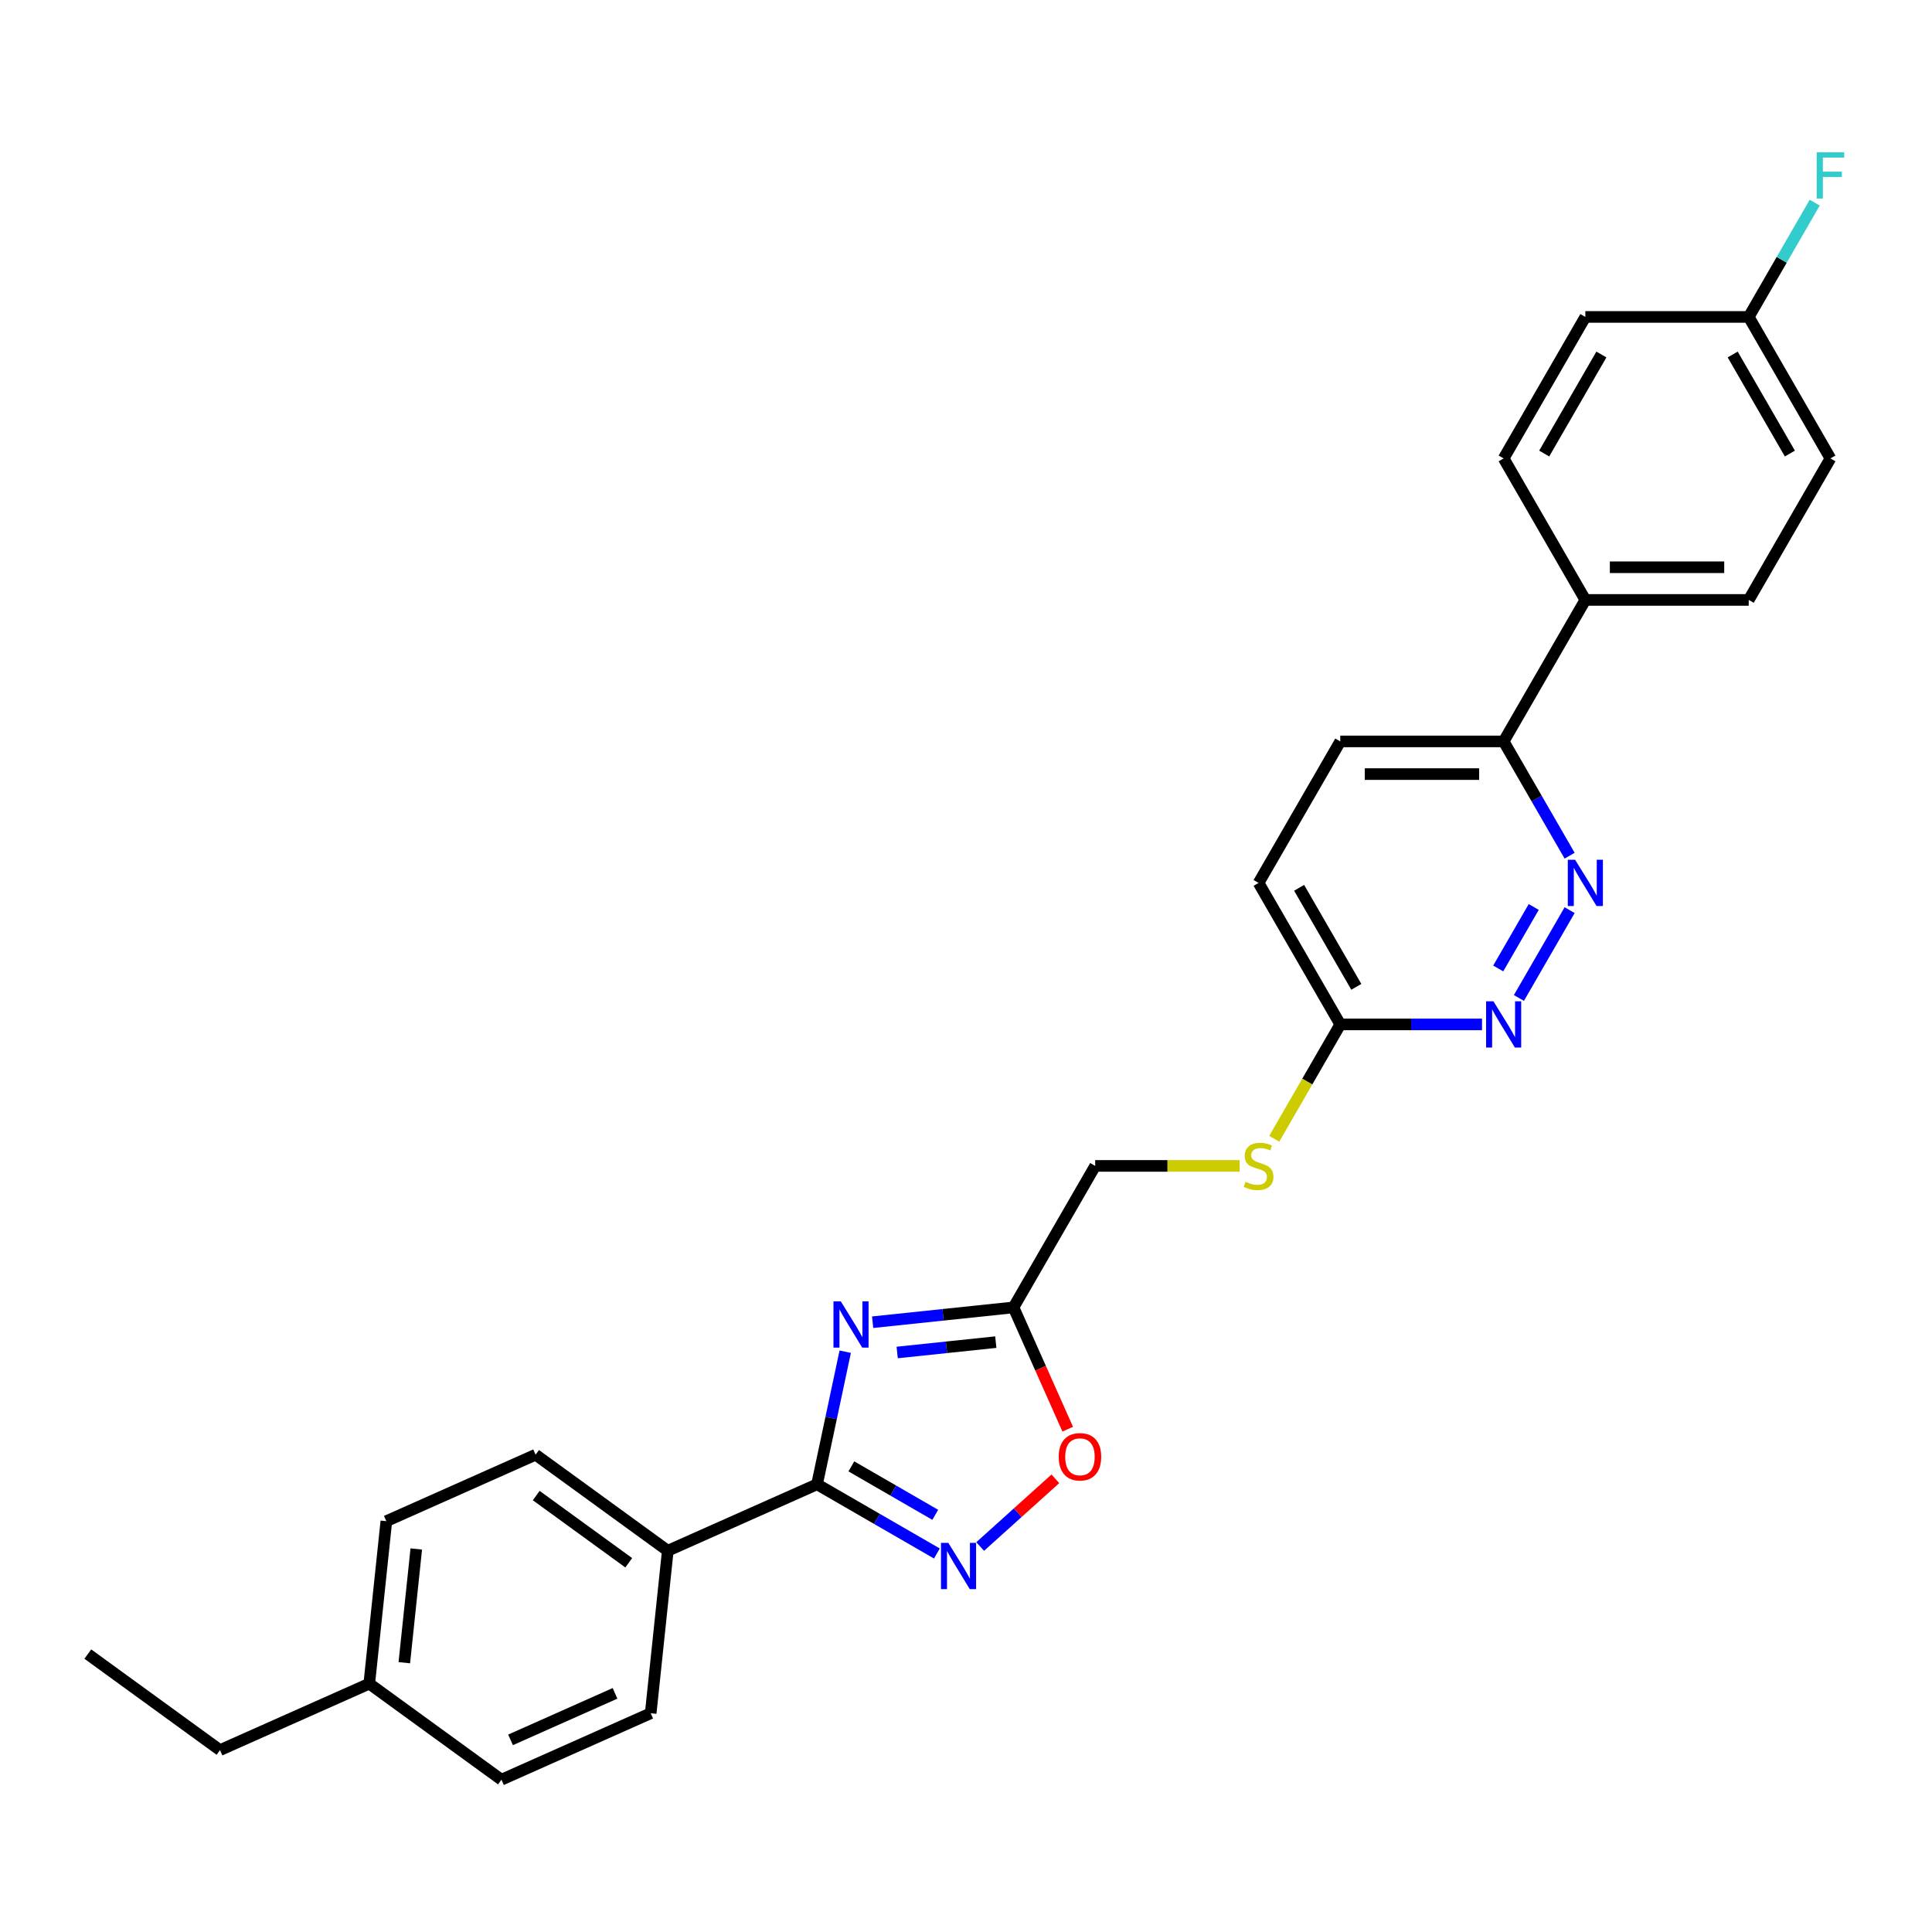 <?xml version='1.0' encoding='iso-8859-1'?>
<svg version='1.1' baseProfile='full'
              xmlns='http://www.w3.org/2000/svg'
                      xmlns:rdkit='http://www.rdkit.org/xml'
                      xmlns:xlink='http://www.w3.org/1999/xlink'
                  xml:space='preserve'
width='1000px' height='1000px' viewBox='0 0 1000 1000'>
<!-- END OF HEADER -->
<rect style='opacity:1.0;fill:#FFFFFF;stroke:none' width='1000' height='1000' x='0' y='0'> </rect>
<path class='bond-0' d='M 437.486,699.639 L 430.192,733.954' style='fill:none;fill-rule:evenodd;stroke:#0000FF;stroke-width:6px;stroke-linecap:butt;stroke-linejoin:miter;stroke-opacity:1' />
<path class='bond-0' d='M 430.192,733.954 L 422.898,768.27' style='fill:none;fill-rule:evenodd;stroke:#000000;stroke-width:6px;stroke-linecap:butt;stroke-linejoin:miter;stroke-opacity:1' />
<path class='bond-2' d='M 451.677,684.373 L 488.131,680.542' style='fill:none;fill-rule:evenodd;stroke:#0000FF;stroke-width:6px;stroke-linecap:butt;stroke-linejoin:miter;stroke-opacity:1' />
<path class='bond-2' d='M 488.131,680.542 L 524.585,676.71' style='fill:none;fill-rule:evenodd;stroke:#000000;stroke-width:6px;stroke-linecap:butt;stroke-linejoin:miter;stroke-opacity:1' />
<path class='bond-2' d='M 464.382,700.045 L 489.899,697.363' style='fill:none;fill-rule:evenodd;stroke:#0000FF;stroke-width:6px;stroke-linecap:butt;stroke-linejoin:miter;stroke-opacity:1' />
<path class='bond-2' d='M 489.899,697.363 L 515.417,694.681' style='fill:none;fill-rule:evenodd;stroke:#000000;stroke-width:6px;stroke-linecap:butt;stroke-linejoin:miter;stroke-opacity:1' />
<path class='bond-1' d='M 422.898,768.27 L 453.919,786.18' style='fill:none;fill-rule:evenodd;stroke:#000000;stroke-width:6px;stroke-linecap:butt;stroke-linejoin:miter;stroke-opacity:1' />
<path class='bond-1' d='M 453.919,786.18 L 484.939,804.089' style='fill:none;fill-rule:evenodd;stroke:#0000FF;stroke-width:6px;stroke-linecap:butt;stroke-linejoin:miter;stroke-opacity:1' />
<path class='bond-1' d='M 440.661,758.995 L 462.375,771.532' style='fill:none;fill-rule:evenodd;stroke:#000000;stroke-width:6px;stroke-linecap:butt;stroke-linejoin:miter;stroke-opacity:1' />
<path class='bond-1' d='M 462.375,771.532 L 484.09,784.069' style='fill:none;fill-rule:evenodd;stroke:#0000FF;stroke-width:6px;stroke-linecap:butt;stroke-linejoin:miter;stroke-opacity:1' />
<path class='bond-6' d='M 422.898,768.27 L 345.641,802.667' style='fill:none;fill-rule:evenodd;stroke:#000000;stroke-width:6px;stroke-linecap:butt;stroke-linejoin:miter;stroke-opacity:1' />
<path class='bond-27' d='M 507.333,800.472 L 526.792,782.951' style='fill:none;fill-rule:evenodd;stroke:#0000FF;stroke-width:6px;stroke-linecap:butt;stroke-linejoin:miter;stroke-opacity:1' />
<path class='bond-27' d='M 526.792,782.951 L 546.251,765.43' style='fill:none;fill-rule:evenodd;stroke:#FF0000;stroke-width:6px;stroke-linecap:butt;stroke-linejoin:miter;stroke-opacity:1' />
<path class='bond-3' d='M 524.585,676.71 L 538.617,708.226' style='fill:none;fill-rule:evenodd;stroke:#000000;stroke-width:6px;stroke-linecap:butt;stroke-linejoin:miter;stroke-opacity:1' />
<path class='bond-3' d='M 538.617,708.226 L 552.649,739.743' style='fill:none;fill-rule:evenodd;stroke:#FF0000;stroke-width:6px;stroke-linecap:butt;stroke-linejoin:miter;stroke-opacity:1' />
<path class='bond-11' d='M 524.585,676.71 L 566.869,603.472' style='fill:none;fill-rule:evenodd;stroke:#000000;stroke-width:6px;stroke-linecap:butt;stroke-linejoin:miter;stroke-opacity:1' />
<path class='bond-4' d='M 812.439,471.085 L 786.188,516.552' style='fill:none;fill-rule:evenodd;stroke:#0000FF;stroke-width:6px;stroke-linecap:butt;stroke-linejoin:miter;stroke-opacity:1' />
<path class='bond-4' d='M 793.854,469.449 L 775.478,501.275' style='fill:none;fill-rule:evenodd;stroke:#0000FF;stroke-width:6px;stroke-linecap:butt;stroke-linejoin:miter;stroke-opacity:1' />
<path class='bond-29' d='M 812.439,442.907 L 795.364,413.333' style='fill:none;fill-rule:evenodd;stroke:#0000FF;stroke-width:6px;stroke-linecap:butt;stroke-linejoin:miter;stroke-opacity:1' />
<path class='bond-29' d='M 795.364,413.333 L 778.289,383.758' style='fill:none;fill-rule:evenodd;stroke:#000000;stroke-width:6px;stroke-linecap:butt;stroke-linejoin:miter;stroke-opacity:1' />
<path class='bond-5' d='M 767.092,530.234 L 730.407,530.234' style='fill:none;fill-rule:evenodd;stroke:#0000FF;stroke-width:6px;stroke-linecap:butt;stroke-linejoin:miter;stroke-opacity:1' />
<path class='bond-5' d='M 730.407,530.234 L 693.721,530.234' style='fill:none;fill-rule:evenodd;stroke:#000000;stroke-width:6px;stroke-linecap:butt;stroke-linejoin:miter;stroke-opacity:1' />
<path class='bond-13' d='M 345.641,802.667 L 277.224,752.959' style='fill:none;fill-rule:evenodd;stroke:#000000;stroke-width:6px;stroke-linecap:butt;stroke-linejoin:miter;stroke-opacity:1' />
<path class='bond-13' d='M 325.437,808.894 L 277.545,774.099' style='fill:none;fill-rule:evenodd;stroke:#000000;stroke-width:6px;stroke-linecap:butt;stroke-linejoin:miter;stroke-opacity:1' />
<path class='bond-14' d='M 345.641,802.667 L 336.802,886.771' style='fill:none;fill-rule:evenodd;stroke:#000000;stroke-width:6px;stroke-linecap:butt;stroke-linejoin:miter;stroke-opacity:1' />
<path class='bond-7' d='M 693.721,530.234 L 676.636,559.826' style='fill:none;fill-rule:evenodd;stroke:#000000;stroke-width:6px;stroke-linecap:butt;stroke-linejoin:miter;stroke-opacity:1' />
<path class='bond-7' d='M 676.636,559.826 L 659.552,589.417' style='fill:none;fill-rule:evenodd;stroke:#CCCC00;stroke-width:6px;stroke-linecap:butt;stroke-linejoin:miter;stroke-opacity:1' />
<path class='bond-17' d='M 693.721,530.234 L 651.437,456.996' style='fill:none;fill-rule:evenodd;stroke:#000000;stroke-width:6px;stroke-linecap:butt;stroke-linejoin:miter;stroke-opacity:1' />
<path class='bond-17' d='M 702.026,510.792 L 672.427,459.525' style='fill:none;fill-rule:evenodd;stroke:#000000;stroke-width:6px;stroke-linecap:butt;stroke-linejoin:miter;stroke-opacity:1' />
<path class='bond-8' d='M 778.289,383.758 L 693.721,383.758' style='fill:none;fill-rule:evenodd;stroke:#000000;stroke-width:6px;stroke-linecap:butt;stroke-linejoin:miter;stroke-opacity:1' />
<path class='bond-8' d='M 765.604,400.672 L 706.406,400.672' style='fill:none;fill-rule:evenodd;stroke:#000000;stroke-width:6px;stroke-linecap:butt;stroke-linejoin:miter;stroke-opacity:1' />
<path class='bond-9' d='M 778.289,383.758 L 820.573,310.52' style='fill:none;fill-rule:evenodd;stroke:#000000;stroke-width:6px;stroke-linecap:butt;stroke-linejoin:miter;stroke-opacity:1' />
<path class='bond-15' d='M 820.573,310.52 L 905.141,310.52' style='fill:none;fill-rule:evenodd;stroke:#000000;stroke-width:6px;stroke-linecap:butt;stroke-linejoin:miter;stroke-opacity:1' />
<path class='bond-15' d='M 833.258,293.607 L 892.456,293.607' style='fill:none;fill-rule:evenodd;stroke:#000000;stroke-width:6px;stroke-linecap:butt;stroke-linejoin:miter;stroke-opacity:1' />
<path class='bond-16' d='M 820.573,310.52 L 778.289,237.282' style='fill:none;fill-rule:evenodd;stroke:#000000;stroke-width:6px;stroke-linecap:butt;stroke-linejoin:miter;stroke-opacity:1' />
<path class='bond-10' d='M 641.644,603.472 L 604.257,603.472' style='fill:none;fill-rule:evenodd;stroke:#CCCC00;stroke-width:6px;stroke-linecap:butt;stroke-linejoin:miter;stroke-opacity:1' />
<path class='bond-10' d='M 604.257,603.472 L 566.869,603.472' style='fill:none;fill-rule:evenodd;stroke:#000000;stroke-width:6px;stroke-linecap:butt;stroke-linejoin:miter;stroke-opacity:1' />
<path class='bond-12' d='M 693.721,383.758 L 651.437,456.996' style='fill:none;fill-rule:evenodd;stroke:#000000;stroke-width:6px;stroke-linecap:butt;stroke-linejoin:miter;stroke-opacity:1' />
<path class='bond-21' d='M 277.224,752.959 L 199.968,787.356' style='fill:none;fill-rule:evenodd;stroke:#000000;stroke-width:6px;stroke-linecap:butt;stroke-linejoin:miter;stroke-opacity:1' />
<path class='bond-22' d='M 336.802,886.771 L 259.545,921.168' style='fill:none;fill-rule:evenodd;stroke:#000000;stroke-width:6px;stroke-linecap:butt;stroke-linejoin:miter;stroke-opacity:1' />
<path class='bond-22' d='M 318.334,876.48 L 264.254,900.557' style='fill:none;fill-rule:evenodd;stroke:#000000;stroke-width:6px;stroke-linecap:butt;stroke-linejoin:miter;stroke-opacity:1' />
<path class='bond-19' d='M 905.141,310.52 L 947.425,237.282' style='fill:none;fill-rule:evenodd;stroke:#000000;stroke-width:6px;stroke-linecap:butt;stroke-linejoin:miter;stroke-opacity:1' />
<path class='bond-20' d='M 778.289,237.282 L 820.573,164.045' style='fill:none;fill-rule:evenodd;stroke:#000000;stroke-width:6px;stroke-linecap:butt;stroke-linejoin:miter;stroke-opacity:1' />
<path class='bond-20' d='M 799.279,234.754 L 828.878,183.487' style='fill:none;fill-rule:evenodd;stroke:#000000;stroke-width:6px;stroke-linecap:butt;stroke-linejoin:miter;stroke-opacity:1' />
<path class='bond-18' d='M 905.141,164.045 L 820.573,164.045' style='fill:none;fill-rule:evenodd;stroke:#000000;stroke-width:6px;stroke-linecap:butt;stroke-linejoin:miter;stroke-opacity:1' />
<path class='bond-24' d='M 905.141,164.045 L 922.216,134.47' style='fill:none;fill-rule:evenodd;stroke:#000000;stroke-width:6px;stroke-linecap:butt;stroke-linejoin:miter;stroke-opacity:1' />
<path class='bond-24' d='M 922.216,134.47 L 939.291,104.896' style='fill:none;fill-rule:evenodd;stroke:#33CCCC;stroke-width:6px;stroke-linecap:butt;stroke-linejoin:miter;stroke-opacity:1' />
<path class='bond-30' d='M 905.141,164.045 L 947.425,237.282' style='fill:none;fill-rule:evenodd;stroke:#000000;stroke-width:6px;stroke-linecap:butt;stroke-linejoin:miter;stroke-opacity:1' />
<path class='bond-30' d='M 896.836,183.487 L 926.435,234.754' style='fill:none;fill-rule:evenodd;stroke:#000000;stroke-width:6px;stroke-linecap:butt;stroke-linejoin:miter;stroke-opacity:1' />
<path class='bond-28' d='M 199.968,787.356 L 191.128,871.461' style='fill:none;fill-rule:evenodd;stroke:#000000;stroke-width:6px;stroke-linecap:butt;stroke-linejoin:miter;stroke-opacity:1' />
<path class='bond-28' d='M 215.463,801.74 L 209.275,860.613' style='fill:none;fill-rule:evenodd;stroke:#000000;stroke-width:6px;stroke-linecap:butt;stroke-linejoin:miter;stroke-opacity:1' />
<path class='bond-23' d='M 259.545,921.168 L 191.128,871.461' style='fill:none;fill-rule:evenodd;stroke:#000000;stroke-width:6px;stroke-linecap:butt;stroke-linejoin:miter;stroke-opacity:1' />
<path class='bond-25' d='M 191.128,871.461 L 113.871,905.857' style='fill:none;fill-rule:evenodd;stroke:#000000;stroke-width:6px;stroke-linecap:butt;stroke-linejoin:miter;stroke-opacity:1' />
<path class='bond-26' d='M 113.871,905.857 L 45.455,856.15' style='fill:none;fill-rule:evenodd;stroke:#000000;stroke-width:6px;stroke-linecap:butt;stroke-linejoin:miter;stroke-opacity:1' />
<path  class='atom-0' d='M 435.187 673.575
L 443.035 686.26
Q 443.813 687.512, 445.064 689.778
Q 446.316 692.045, 446.383 692.18
L 446.383 673.575
L 449.563 673.575
L 449.563 697.525
L 446.282 697.525
L 437.859 683.656
Q 436.878 682.032, 435.829 680.171
Q 434.815 678.311, 434.51 677.736
L 434.51 697.525
L 431.398 697.525
L 431.398 673.575
L 435.187 673.575
' fill='#0000FF'/>
<path  class='atom-2' d='M 490.842 798.579
L 498.69 811.264
Q 499.468 812.516, 500.72 814.782
Q 501.971 817.049, 502.039 817.184
L 502.039 798.579
L 505.219 798.579
L 505.219 822.529
L 501.937 822.529
L 493.514 808.66
Q 492.533 807.036, 491.485 805.175
Q 490.47 803.315, 490.165 802.74
L 490.165 822.529
L 487.053 822.529
L 487.053 798.579
L 490.842 798.579
' fill='#0000FF'/>
<path  class='atom-4' d='M 547.988 754.035
Q 547.988 748.284, 550.83 745.07
Q 553.671 741.857, 558.982 741.857
Q 564.293 741.857, 567.134 745.07
Q 569.976 748.284, 569.976 754.035
Q 569.976 759.853, 567.101 763.168
Q 564.225 766.449, 558.982 766.449
Q 553.705 766.449, 550.83 763.168
Q 547.988 759.887, 547.988 754.035
M 558.982 763.743
Q 562.635 763.743, 564.597 761.307
Q 566.593 758.838, 566.593 754.035
Q 566.593 749.333, 564.597 746.965
Q 562.635 744.563, 558.982 744.563
Q 555.329 744.563, 553.333 746.931
Q 551.371 749.299, 551.371 754.035
Q 551.371 758.872, 553.333 761.307
Q 555.329 763.743, 558.982 763.743
' fill='#FF0000'/>
<path  class='atom-5' d='M 815.279 445.022
L 823.127 457.707
Q 823.905 458.958, 825.157 461.225
Q 826.408 463.491, 826.476 463.626
L 826.476 445.022
L 829.656 445.022
L 829.656 468.971
L 826.374 468.971
L 817.951 455.102
Q 816.97 453.478, 815.922 451.618
Q 814.907 449.757, 814.602 449.182
L 814.602 468.971
L 811.49 468.971
L 811.49 445.022
L 815.279 445.022
' fill='#0000FF'/>
<path  class='atom-6' d='M 772.995 518.259
L 780.843 530.945
Q 781.621 532.196, 782.873 534.463
Q 784.124 536.729, 784.192 536.864
L 784.192 518.259
L 787.372 518.259
L 787.372 542.209
L 784.09 542.209
L 775.667 528.34
Q 774.686 526.716, 773.638 524.856
Q 772.623 522.995, 772.319 522.42
L 772.319 542.209
L 769.206 542.209
L 769.206 518.259
L 772.995 518.259
' fill='#0000FF'/>
<path  class='atom-11' d='M 644.672 611.692
Q 644.942 611.794, 646.059 612.267
Q 647.175 612.741, 648.393 613.045
Q 649.644 613.316, 650.862 613.316
Q 653.128 613.316, 654.448 612.234
Q 655.767 611.117, 655.767 609.189
Q 655.767 607.87, 655.09 607.058
Q 654.448 606.246, 653.433 605.806
Q 652.418 605.367, 650.727 604.859
Q 648.596 604.216, 647.31 603.608
Q 646.059 602.999, 645.145 601.713
Q 644.266 600.428, 644.266 598.263
Q 644.266 595.252, 646.295 593.392
Q 648.359 591.531, 652.418 591.531
Q 655.192 591.531, 658.338 592.851
L 657.56 595.455
Q 654.685 594.271, 652.52 594.271
Q 650.186 594.271, 648.9 595.252
Q 647.615 596.199, 647.648 597.857
Q 647.648 599.142, 648.291 599.92
Q 648.968 600.698, 649.915 601.138
Q 650.896 601.578, 652.52 602.085
Q 654.685 602.762, 655.97 603.438
Q 657.255 604.115, 658.169 605.502
Q 659.116 606.855, 659.116 609.189
Q 659.116 612.504, 656.883 614.297
Q 654.685 616.056, 650.997 616.056
Q 648.866 616.056, 647.243 615.582
Q 645.653 615.143, 643.758 614.365
L 644.672 611.692
' fill='#CCCC00'/>
<path  class='atom-25' d='M 940.304 78.832
L 954.545 78.832
L 954.545 81.572
L 943.518 81.572
L 943.518 88.845
L 953.328 88.845
L 953.328 91.618
L 943.518 91.618
L 943.518 102.781
L 940.304 102.781
L 940.304 78.832
' fill='#33CCCC'/>
</svg>
